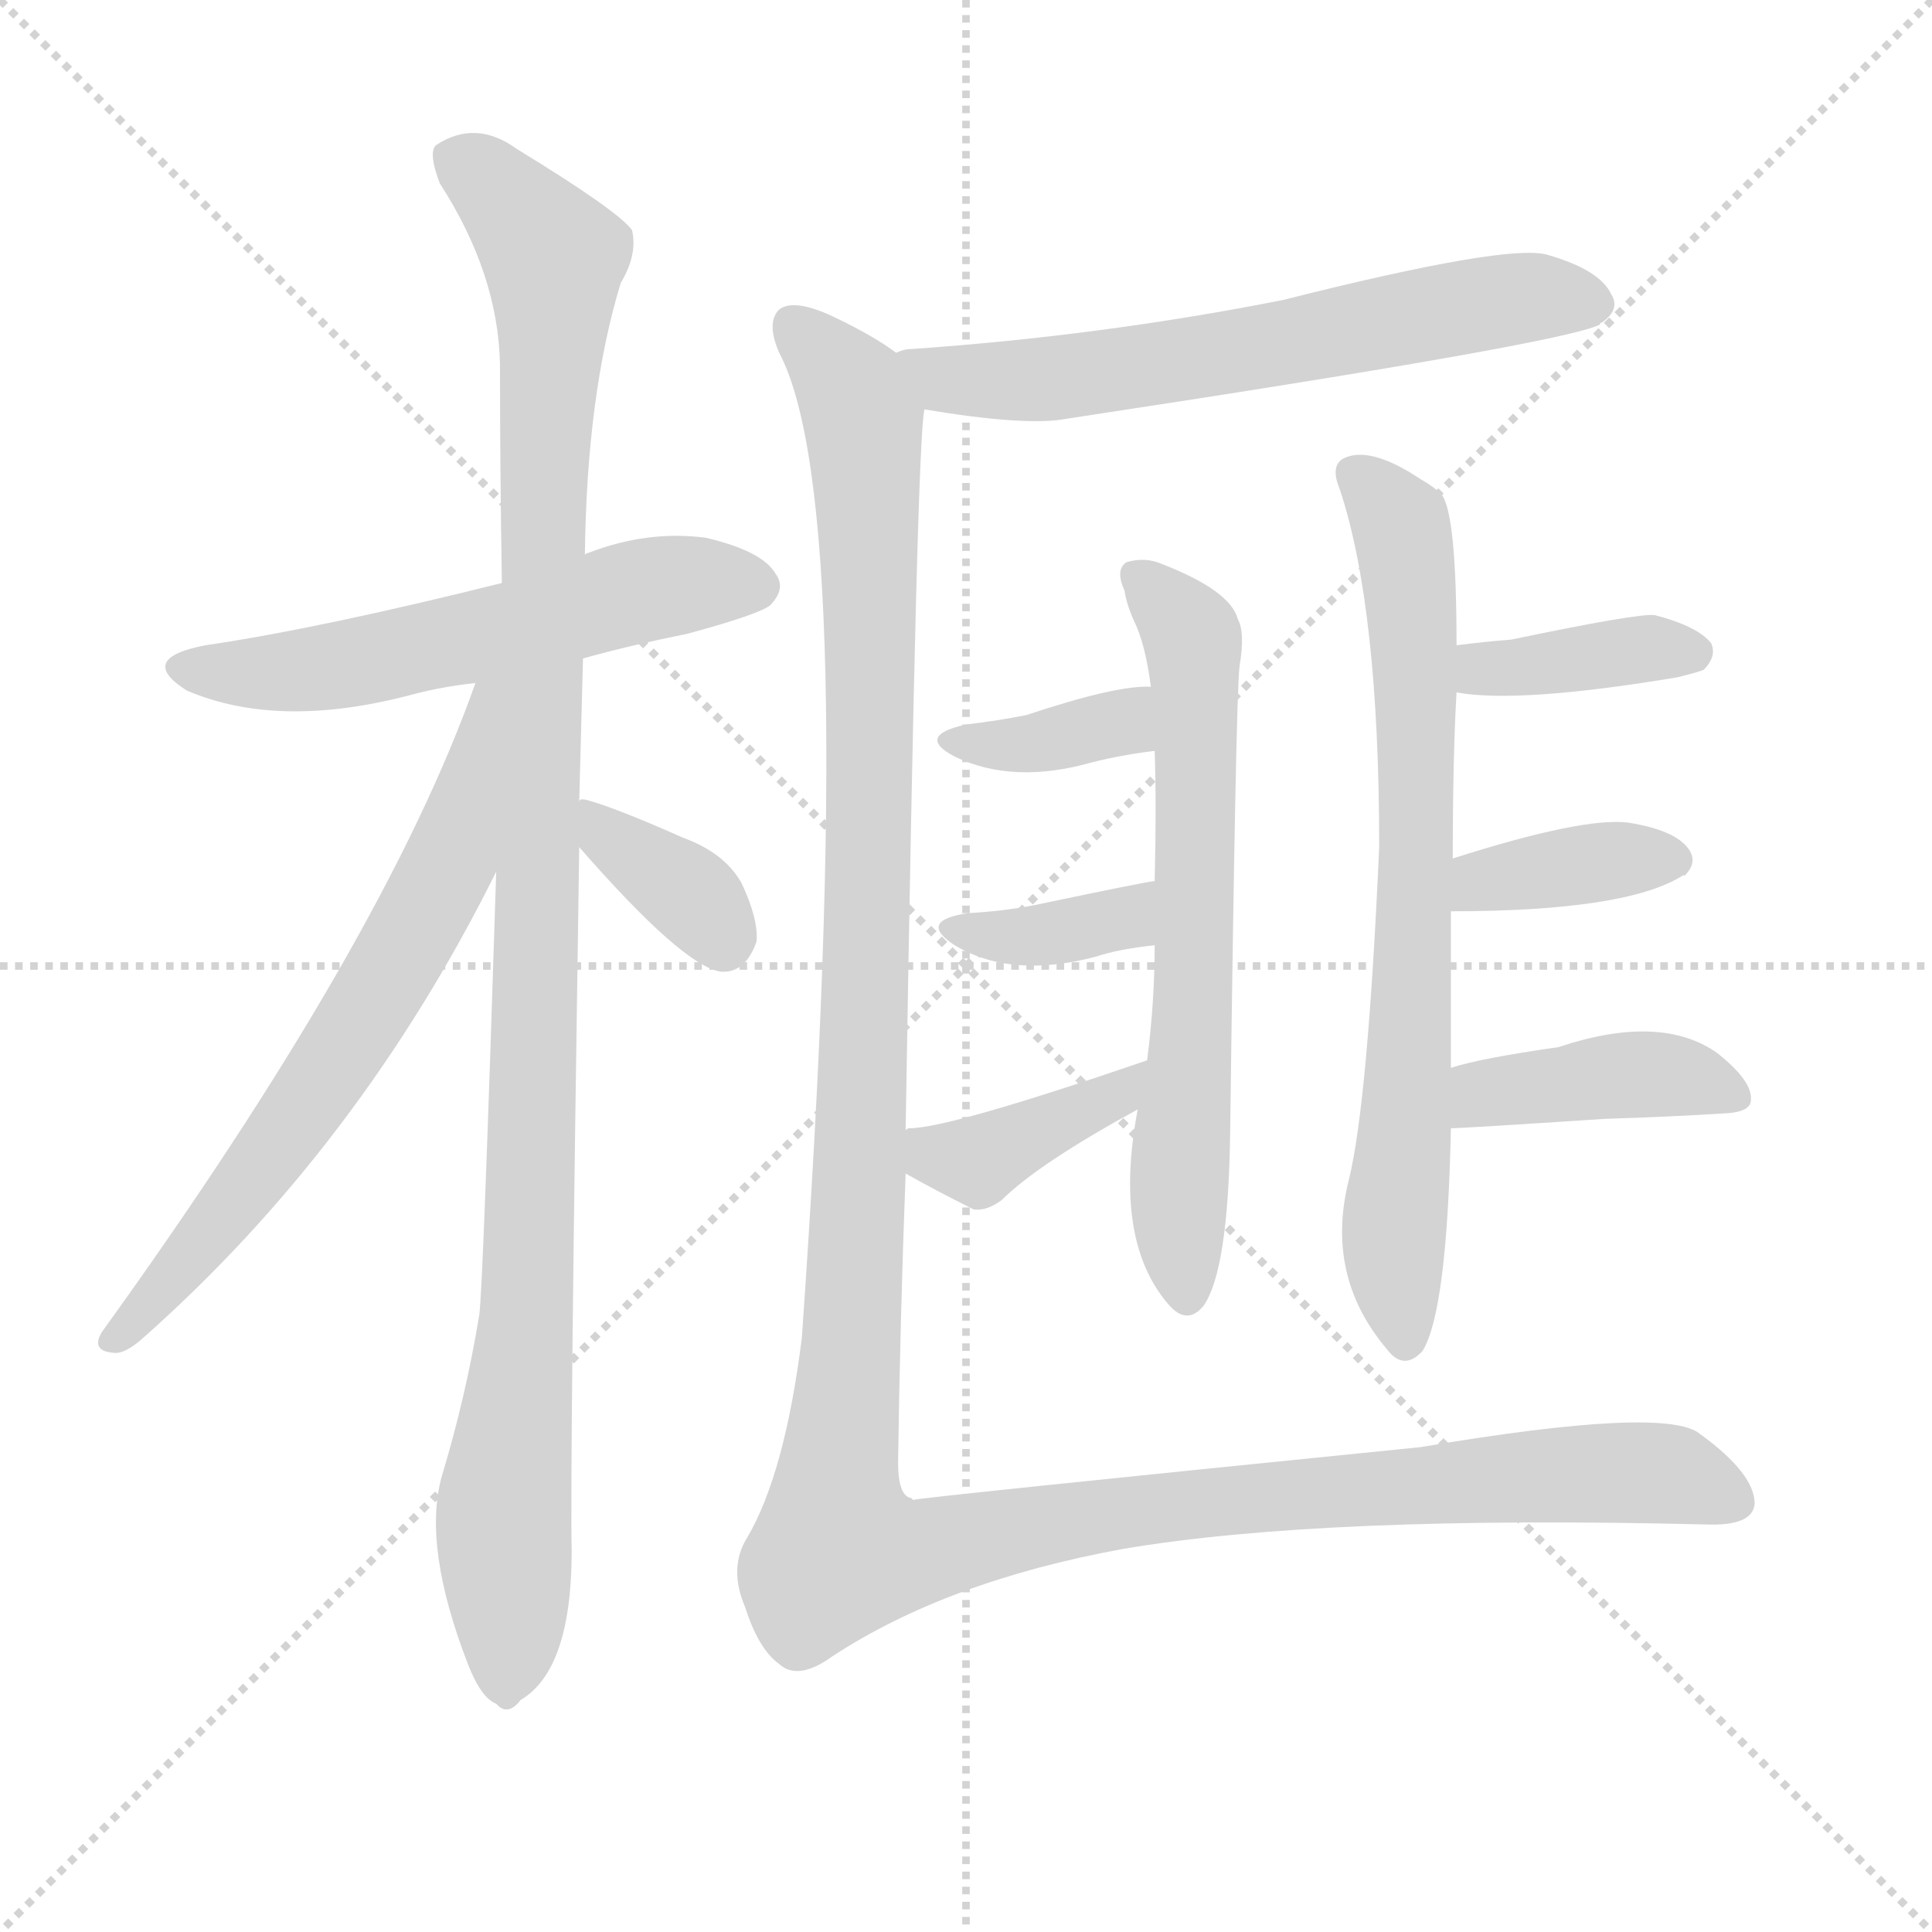 <svg version="1.1" viewBox="0 0 1024 1024" xmlns="http://www.w3.org/2000/svg">
  <g stroke="lightgray" stroke-dasharray="1,1" stroke-width="1" transform="scale(4, 4)">
    <line x1="0" y1="0" x2="256" y2="256"></line>
    <line x1="256" y1="0" x2="0" y2="256"></line>
    <line x1="128" y1="0" x2="128" y2="256"></line>
    <line x1="0" y1="128" x2="256" y2="128"></line>
  </g>
  <g transform="scale(1, -1) translate(0, -900)">
    <style type="text/css">
      
        @keyframes keyframes0 {
          from {
            stroke: blue;
            stroke-dashoffset: 561;
            stroke-width: 128;
          }
          65% {
            animation-timing-function: step-end;
            stroke: blue;
            stroke-dashoffset: 0;
            stroke-width: 128;
          }
          to {
            stroke: black;
            stroke-width: 1024;
          }
        }
        #make-me-a-hanzi-animation-0 {
          animation: keyframes0 0.707s both;
          animation-delay: 0s;
          animation-timing-function: linear;
        }
      
        @keyframes keyframes1 {
          from {
            stroke: blue;
            stroke-dashoffset: 1084;
            stroke-width: 128;
          }
          78% {
            animation-timing-function: step-end;
            stroke: blue;
            stroke-dashoffset: 0;
            stroke-width: 128;
          }
          to {
            stroke: black;
            stroke-width: 1024;
          }
        }
        #make-me-a-hanzi-animation-1 {
          animation: keyframes1 1.132s both;
          animation-delay: 0.707s;
          animation-timing-function: linear;
        }
      
        @keyframes keyframes2 {
          from {
            stroke: blue;
            stroke-dashoffset: 658;
            stroke-width: 128;
          }
          68% {
            animation-timing-function: step-end;
            stroke: blue;
            stroke-dashoffset: 0;
            stroke-width: 128;
          }
          to {
            stroke: black;
            stroke-width: 1024;
          }
        }
        #make-me-a-hanzi-animation-2 {
          animation: keyframes2 0.785s both;
          animation-delay: 1.839s;
          animation-timing-function: linear;
        }
      
        @keyframes keyframes3 {
          from {
            stroke: blue;
            stroke-dashoffset: 357;
            stroke-width: 128;
          }
          54% {
            animation-timing-function: step-end;
            stroke: blue;
            stroke-dashoffset: 0;
            stroke-width: 128;
          }
          to {
            stroke: black;
            stroke-width: 1024;
          }
        }
        #make-me-a-hanzi-animation-3 {
          animation: keyframes3 0.541s both;
          animation-delay: 2.624s;
          animation-timing-function: linear;
        }
      
        @keyframes keyframes4 {
          from {
            stroke: blue;
            stroke-dashoffset: 630;
            stroke-width: 128;
          }
          67% {
            animation-timing-function: step-end;
            stroke: blue;
            stroke-dashoffset: 0;
            stroke-width: 128;
          }
          to {
            stroke: black;
            stroke-width: 1024;
          }
        }
        #make-me-a-hanzi-animation-4 {
          animation: keyframes4 0.763s both;
          animation-delay: 3.165s;
          animation-timing-function: linear;
        }
      
        @keyframes keyframes5 {
          from {
            stroke: blue;
            stroke-dashoffset: 647;
            stroke-width: 128;
          }
          68% {
            animation-timing-function: step-end;
            stroke: blue;
            stroke-dashoffset: 0;
            stroke-width: 128;
          }
          to {
            stroke: black;
            stroke-width: 1024;
          }
        }
        #make-me-a-hanzi-animation-5 {
          animation: keyframes5 0.777s both;
          animation-delay: 3.927s;
          animation-timing-function: linear;
        }
      
        @keyframes keyframes6 {
          from {
            stroke: blue;
            stroke-dashoffset: 363;
            stroke-width: 128;
          }
          54% {
            animation-timing-function: step-end;
            stroke: blue;
            stroke-dashoffset: 0;
            stroke-width: 128;
          }
          to {
            stroke: black;
            stroke-width: 1024;
          }
        }
        #make-me-a-hanzi-animation-6 {
          animation: keyframes6 0.545s both;
          animation-delay: 4.704s;
          animation-timing-function: linear;
        }
      
        @keyframes keyframes7 {
          from {
            stroke: blue;
            stroke-dashoffset: 366;
            stroke-width: 128;
          }
          54% {
            animation-timing-function: step-end;
            stroke: blue;
            stroke-dashoffset: 0;
            stroke-width: 128;
          }
          to {
            stroke: black;
            stroke-width: 1024;
          }
        }
        #make-me-a-hanzi-animation-7 {
          animation: keyframes7 0.548s both;
          animation-delay: 5.249s;
          animation-timing-function: linear;
        }
      
        @keyframes keyframes8 {
          from {
            stroke: blue;
            stroke-dashoffset: 387;
            stroke-width: 128;
          }
          56% {
            animation-timing-function: step-end;
            stroke: blue;
            stroke-dashoffset: 0;
            stroke-width: 128;
          }
          to {
            stroke: black;
            stroke-width: 1024;
          }
        }
        #make-me-a-hanzi-animation-8 {
          animation: keyframes8 0.565s both;
          animation-delay: 5.797s;
          animation-timing-function: linear;
        }
      
        @keyframes keyframes9 {
          from {
            stroke: blue;
            stroke-dashoffset: 725;
            stroke-width: 128;
          }
          70% {
            animation-timing-function: step-end;
            stroke: blue;
            stroke-dashoffset: 0;
            stroke-width: 128;
          }
          to {
            stroke: black;
            stroke-width: 1024;
          }
        }
        #make-me-a-hanzi-animation-9 {
          animation: keyframes9 0.84s both;
          animation-delay: 6.362s;
          animation-timing-function: linear;
        }
      
        @keyframes keyframes10 {
          from {
            stroke: blue;
            stroke-dashoffset: 378;
            stroke-width: 128;
          }
          55% {
            animation-timing-function: step-end;
            stroke: blue;
            stroke-dashoffset: 0;
            stroke-width: 128;
          }
          to {
            stroke: black;
            stroke-width: 1024;
          }
        }
        #make-me-a-hanzi-animation-10 {
          animation: keyframes10 0.558s both;
          animation-delay: 7.202s;
          animation-timing-function: linear;
        }
      
        @keyframes keyframes11 {
          from {
            stroke: blue;
            stroke-dashoffset: 376;
            stroke-width: 128;
          }
          55% {
            animation-timing-function: step-end;
            stroke: blue;
            stroke-dashoffset: 0;
            stroke-width: 128;
          }
          to {
            stroke: black;
            stroke-width: 1024;
          }
        }
        #make-me-a-hanzi-animation-11 {
          animation: keyframes11 0.556s both;
          animation-delay: 7.76s;
          animation-timing-function: linear;
        }
      
        @keyframes keyframes12 {
          from {
            stroke: blue;
            stroke-dashoffset: 410;
            stroke-width: 128;
          }
          57% {
            animation-timing-function: step-end;
            stroke: blue;
            stroke-dashoffset: 0;
            stroke-width: 128;
          }
          to {
            stroke: black;
            stroke-width: 1024;
          }
        }
        #make-me-a-hanzi-animation-12 {
          animation: keyframes12 0.584s both;
          animation-delay: 8.316s;
          animation-timing-function: linear;
        }
      
        @keyframes keyframes13 {
          from {
            stroke: blue;
            stroke-dashoffset: 1398;
            stroke-width: 128;
          }
          82% {
            animation-timing-function: step-end;
            stroke: blue;
            stroke-dashoffset: 0;
            stroke-width: 128;
          }
          to {
            stroke: black;
            stroke-width: 1024;
          }
        }
        #make-me-a-hanzi-animation-13 {
          animation: keyframes13 1.388s both;
          animation-delay: 8.899s;
          animation-timing-function: linear;
        }
      
    </style>
    
      <path d="M 309 551 Q 334 558 364 564 Q 401 574 408 579 Q 417 588 411 596 Q 404 608 374 615 Q 343 619 312 607 Q 311 607 310 606 L 266 591 Q 170 567 109 558 Q 72 551 99 534 Q 148 513 219 532 Q 234 536 252 538 L 309 551 Z" fill="lightgray"></path>
    
      <path d="M 307 475 Q 308 512 309 551 L 310 606 Q 311 691 329 750 Q 338 765 335 778 Q 328 788 274 821 Q 252 837 231 823 Q 227 819 233 803 Q 264 755 265 707 Q 265 652 266 591 L 263 438 Q 256 216 254 203 Q 247 160 234 117 Q 224 80 248 18 Q 255 0 263 -3 Q 269 -10 276 -1 Q 303 15 303 78 Q 302 121 307 451 L 307 475 Z" fill="lightgray"></path>
    
      <path d="M 252 538 Q 204 402 54 194 Q 48 184 60 183 Q 66 182 76 191 Q 191 293 263 438 C 328 567 262 566 252 538 Z" fill="lightgray"></path>
    
      <path d="M 307 451 Q 362 388 382 385 Q 395 384 401 401 Q 402 413 393 432 Q 384 448 362 456 Q 326 472 311 476 Q 307 477 307 475 C 290 470 290 470 307 451 Z" fill="lightgray"></path>
    
      <path d="M 490 683 Q 544 674 565 678 Q 829 718 848 728 Q 848 729 849 729 Q 859 736 854 744 Q 848 757 820 765 Q 799 771 680 741 Q 584 722 483 715 Q 479 715 475 713 C 446 707 460 688 490 683 Z" fill="lightgray"></path>
    
      <path d="M 603 312 Q 590 243 619 209 Q 629 197 638 208 Q 651 227 652 299 Q 655 531 657 547 Q 660 565 656 572 Q 652 587 616 601 Q 607 605 597 602 Q 591 598 596 587 Q 597 580 601 571 Q 607 559 610 536 L 612 502 Q 613 474 612 433 L 612 399 Q 612 369 608 338 L 603 312 Z" fill="lightgray"></path>
    
      <path d="M 610 536 Q 592 537 544 521 Q 529 518 512 516 Q 485 510 506 499 Q 537 484 579 496 Q 595 500 612 502 C 642 506 640 536 610 536 Z" fill="lightgray"></path>
    
      <path d="M 612 433 Q 609 433 547 420 Q 531 417 513 416 Q 486 412 506 399 Q 536 381 581 393 Q 593 397 612 399 C 642 402 642 437 612 433 Z" fill="lightgray"></path>
    
      <path d="M 480 278 Q 496 269 516 259 Q 523 258 531 264 Q 550 283 603 312 C 629 326 636 348 608 338 Q 503 302 482 302 Q 481 302 480 301 C 451 294 454 293 480 278 Z" fill="lightgray"></path>
    
      <path d="M 769 334 Q 769 380 769 417 L 770 445 Q 770 499 772 533 L 772 558 Q 772 628 764 638 Q 760 642 753 646 Q 726 664 712 657 Q 705 653 710 641 Q 731 578 731 451 Q 725 316 715 275 Q 702 224 735 185 Q 744 173 754 184 Q 767 205 769 302 L 769 334 Z" fill="lightgray"></path>
    
      <path d="M 772 533 Q 805 527 889 541 Q 901 544 903 545 Q 910 552 907 559 Q 900 568 877 574 Q 868 575 801 561 Q 788 560 772 558 C 742 554 742 538 772 533 Z" fill="lightgray"></path>
    
      <path d="M 769 417 Q 862 417 892 436 L 893 436 Q 900 443 895 450 Q 888 460 863 464 Q 839 467 770 445 C 741 436 739 417 769 417 Z" fill="lightgray"></path>
    
      <path d="M 769 302 Q 775 302 851 307 Q 884 308 916 310 Q 928 311 928 317 Q 929 327 910 342 Q 880 363 826 345 Q 784 339 769 334 C 740 325 739 301 769 302 Z" fill="lightgray"></path>
    
      <path d="M 480 301 Q 486 670 490 683 C 491 704 491 704 475 713 Q 463 722 442 732 Q 421 742 413 736 Q 406 729 413 713 Q 456 632 425 191 Q 416 119 396 85 Q 386 69 395 48 Q 402 26 413 18 Q 423 9 441 22 Q 502 62 595 79 Q 701 97 904 92 Q 929 91 930 103 Q 930 119 901 140 Q 883 155 753 133 Q 485 106 484 105 L 483 106 Q 476 107 476 125 Q 477 198 480 278 L 480 301 Z" fill="lightgray"></path>
    
    
      <clipPath id="make-me-a-hanzi-clip-0">
        <path d="M 309 551 Q 334 558 364 564 Q 401 574 408 579 Q 417 588 411 596 Q 404 608 374 615 Q 343 619 312 607 Q 311 607 310 606 L 266 591 Q 170 567 109 558 Q 72 551 99 534 Q 148 513 219 532 Q 234 536 252 538 L 309 551 Z"></path>
      </clipPath>
      <path clip-path="url(#make-me-a-hanzi-clip-0)" d="M 101 547 L 161 544 L 340 587 L 401 589" fill="none" id="make-me-a-hanzi-animation-0" stroke-dasharray="433 866" stroke-linecap="round"></path>
    
      <clipPath id="make-me-a-hanzi-clip-1">
        <path d="M 307 475 Q 308 512 309 551 L 310 606 Q 311 691 329 750 Q 338 765 335 778 Q 328 788 274 821 Q 252 837 231 823 Q 227 819 233 803 Q 264 755 265 707 Q 265 652 266 591 L 263 438 Q 256 216 254 203 Q 247 160 234 117 Q 224 80 248 18 Q 255 0 263 -3 Q 269 -10 276 -1 Q 303 15 303 78 Q 302 121 307 451 L 307 475 Z"></path>
      </clipPath>
      <path clip-path="url(#make-me-a-hanzi-clip-1)" d="M 242 817 L 284 777 L 294 754 L 281 235 L 267 104 L 268 10" fill="none" id="make-me-a-hanzi-animation-1" stroke-dasharray="956 1912" stroke-linecap="round"></path>
    
      <clipPath id="make-me-a-hanzi-clip-2">
        <path d="M 252 538 Q 204 402 54 194 Q 48 184 60 183 Q 66 182 76 191 Q 191 293 263 438 C 328 567 262 566 252 538 Z"></path>
      </clipPath>
      <path clip-path="url(#make-me-a-hanzi-clip-2)" d="M 260 534 L 240 446 L 199 372 L 114 250 L 62 191" fill="none" id="make-me-a-hanzi-animation-2" stroke-dasharray="530 1060" stroke-linecap="round"></path>
    
      <clipPath id="make-me-a-hanzi-clip-3">
        <path d="M 307 451 Q 362 388 382 385 Q 395 384 401 401 Q 402 413 393 432 Q 384 448 362 456 Q 326 472 311 476 Q 307 477 307 475 C 290 470 290 470 307 451 Z"></path>
      </clipPath>
      <path clip-path="url(#make-me-a-hanzi-clip-3)" d="M 311 469 L 325 452 L 365 426 L 383 400" fill="none" id="make-me-a-hanzi-animation-3" stroke-dasharray="229 458" stroke-linecap="round"></path>
    
      <clipPath id="make-me-a-hanzi-clip-4">
        <path d="M 490 683 Q 544 674 565 678 Q 829 718 848 728 Q 848 729 849 729 Q 859 736 854 744 Q 848 757 820 765 Q 799 771 680 741 Q 584 722 483 715 Q 479 715 475 713 C 446 707 460 688 490 683 Z"></path>
      </clipPath>
      <path clip-path="url(#make-me-a-hanzi-clip-4)" d="M 480 709 L 503 698 L 549 698 L 655 712 L 802 742 L 833 742 L 844 733" fill="none" id="make-me-a-hanzi-animation-4" stroke-dasharray="502 1004" stroke-linecap="round"></path>
    
      <clipPath id="make-me-a-hanzi-clip-5">
        <path d="M 603 312 Q 590 243 619 209 Q 629 197 638 208 Q 651 227 652 299 Q 655 531 657 547 Q 660 565 656 572 Q 652 587 616 601 Q 607 605 597 602 Q 591 598 596 587 Q 597 580 601 571 Q 607 559 610 536 L 612 502 Q 613 474 612 433 L 612 399 Q 612 369 608 338 L 603 312 Z"></path>
      </clipPath>
      <path clip-path="url(#make-me-a-hanzi-clip-5)" d="M 603 594 L 633 557 L 634 366 L 625 283 L 629 214" fill="none" id="make-me-a-hanzi-animation-5" stroke-dasharray="519 1038" stroke-linecap="round"></path>
    
      <clipPath id="make-me-a-hanzi-clip-6">
        <path d="M 610 536 Q 592 537 544 521 Q 529 518 512 516 Q 485 510 506 499 Q 537 484 579 496 Q 595 500 612 502 C 642 506 640 536 610 536 Z"></path>
      </clipPath>
      <path clip-path="url(#make-me-a-hanzi-clip-6)" d="M 506 508 L 542 505 L 567 510 L 595 518 L 606 530" fill="none" id="make-me-a-hanzi-animation-6" stroke-dasharray="235 470" stroke-linecap="round"></path>
    
      <clipPath id="make-me-a-hanzi-clip-7">
        <path d="M 612 433 Q 609 433 547 420 Q 531 417 513 416 Q 486 412 506 399 Q 536 381 581 393 Q 593 397 612 399 C 642 402 642 437 612 433 Z"></path>
      </clipPath>
      <path clip-path="url(#make-me-a-hanzi-clip-7)" d="M 507 408 L 554 404 L 595 413 L 611 427" fill="none" id="make-me-a-hanzi-animation-7" stroke-dasharray="238 476" stroke-linecap="round"></path>
    
      <clipPath id="make-me-a-hanzi-clip-8">
        <path d="M 480 278 Q 496 269 516 259 Q 523 258 531 264 Q 550 283 603 312 C 629 326 636 348 608 338 Q 503 302 482 302 Q 481 302 480 301 C 451 294 454 293 480 278 Z"></path>
      </clipPath>
      <path clip-path="url(#make-me-a-hanzi-clip-8)" d="M 484 295 L 517 285 L 589 317 L 597 333" fill="none" id="make-me-a-hanzi-animation-8" stroke-dasharray="259 518" stroke-linecap="round"></path>
    
      <clipPath id="make-me-a-hanzi-clip-9">
        <path d="M 769 334 Q 769 380 769 417 L 770 445 Q 770 499 772 533 L 772 558 Q 772 628 764 638 Q 760 642 753 646 Q 726 664 712 657 Q 705 653 710 641 Q 731 578 731 451 Q 725 316 715 275 Q 702 224 735 185 Q 744 173 754 184 Q 767 205 769 302 L 769 334 Z"></path>
      </clipPath>
      <path clip-path="url(#make-me-a-hanzi-clip-9)" d="M 719 648 L 742 622 L 750 569 L 749 385 L 739 249 L 745 189" fill="none" id="make-me-a-hanzi-animation-9" stroke-dasharray="597 1194" stroke-linecap="round"></path>
    
      <clipPath id="make-me-a-hanzi-clip-10">
        <path d="M 772 533 Q 805 527 889 541 Q 901 544 903 545 Q 910 552 907 559 Q 900 568 877 574 Q 868 575 801 561 Q 788 560 772 558 C 742 554 742 538 772 533 Z"></path>
      </clipPath>
      <path clip-path="url(#make-me-a-hanzi-clip-10)" d="M 777 539 L 816 550 L 897 554" fill="none" id="make-me-a-hanzi-animation-10" stroke-dasharray="250 500" stroke-linecap="round"></path>
    
      <clipPath id="make-me-a-hanzi-clip-11">
        <path d="M 769 417 Q 862 417 892 436 L 893 436 Q 900 443 895 450 Q 888 460 863 464 Q 839 467 770 445 C 741 436 739 417 769 417 Z"></path>
      </clipPath>
      <path clip-path="url(#make-me-a-hanzi-clip-11)" d="M 780 424 L 787 435 L 866 445 L 893 443" fill="none" id="make-me-a-hanzi-animation-11" stroke-dasharray="248 496" stroke-linecap="round"></path>
    
      <clipPath id="make-me-a-hanzi-clip-12">
        <path d="M 769 302 Q 775 302 851 307 Q 884 308 916 310 Q 928 311 928 317 Q 929 327 910 342 Q 880 363 826 345 Q 784 339 769 334 C 740 325 739 301 769 302 Z"></path>
      </clipPath>
      <path clip-path="url(#make-me-a-hanzi-clip-12)" d="M 771 307 L 787 321 L 855 330 L 878 331 L 918 320" fill="none" id="make-me-a-hanzi-animation-12" stroke-dasharray="282 564" stroke-linecap="round"></path>
    
      <clipPath id="make-me-a-hanzi-clip-13">
        <path d="M 480 301 Q 486 670 490 683 C 491 704 491 704 475 713 Q 463 722 442 732 Q 421 742 413 736 Q 406 729 413 713 Q 456 632 425 191 Q 416 119 396 85 Q 386 69 395 48 Q 402 26 413 18 Q 423 9 441 22 Q 502 62 595 79 Q 701 97 904 92 Q 929 91 930 103 Q 930 119 901 140 Q 883 155 753 133 Q 485 106 484 105 L 483 106 Q 476 107 476 125 Q 477 198 480 278 L 480 301 Z"></path>
      </clipPath>
      <path clip-path="url(#make-me-a-hanzi-clip-13)" d="M 420 728 L 452 691 L 459 660 L 459 316 L 442 103 L 445 78 L 486 76 L 589 98 L 739 115 L 886 119 L 918 106" fill="none" id="make-me-a-hanzi-animation-13" stroke-dasharray="1270 2540" stroke-linecap="round"></path>
    
  </g>
</svg>